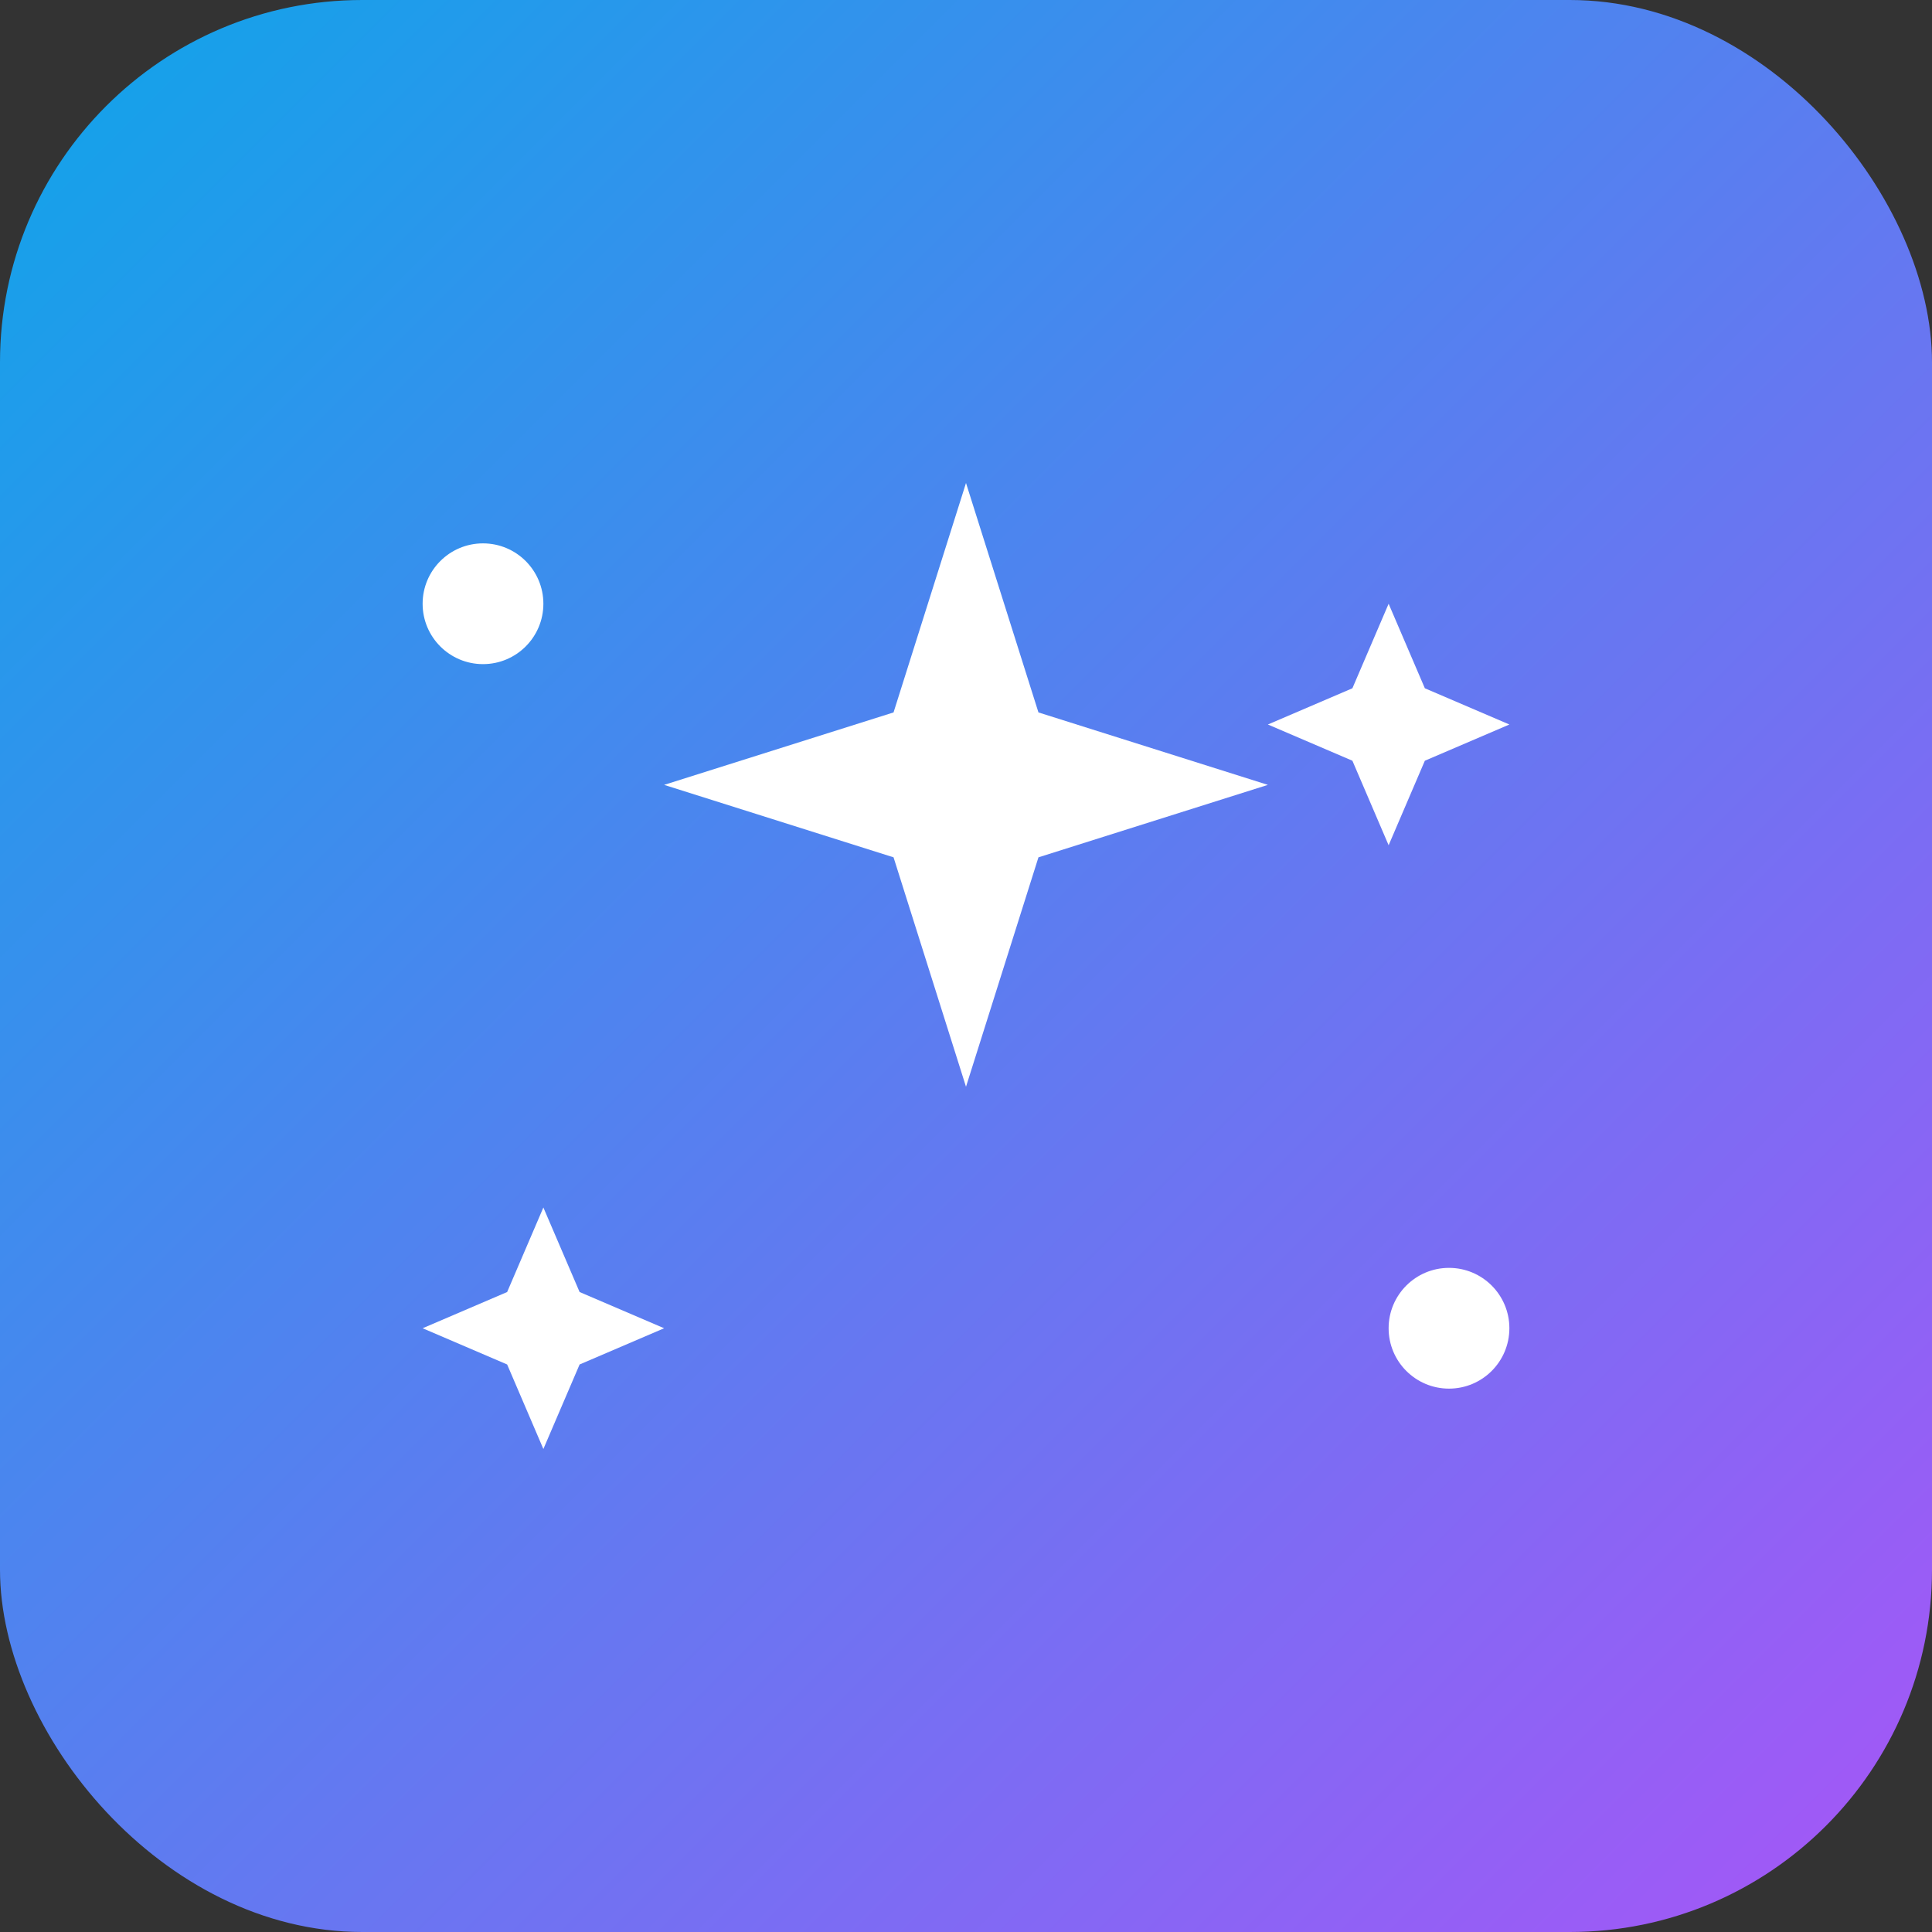 <svg width="32" height="32" viewBox="0 0 32 32" fill="none" xmlns="http://www.w3.org/2000/svg">
  <rect x="0" y="0" width="32" height="32" fill="#333333" stroke="none"/>
  <defs>
    <linearGradient id="gradient" x1="0%" y1="0%" x2="100%" y2="100%">
      <stop offset="0%" style="stop-color:#0ea5e9;stop-opacity:1" />
      <stop offset="100%" style="stop-color:#a855f7;stop-opacity:1" />
    </linearGradient>
  </defs>
  
  <!-- Rounded rectangle background with gradient -->
  <rect width="32" height="32" rx="6" ry="6" fill="url(#gradient)" />
  
  <!-- Sparkles icon (simplified version) -->
  <g fill="white">
    <!-- Main sparkle -->
    <path d="M16 8L17.2 11.8L21 13L17.2 14.2L16 18L14.8 14.2L11 13L14.8 11.8L16 8Z"/>
    
    <!-- Small sparkle top right -->
    <path d="M23 10L23.6 11.4L25 12L23.6 12.6L23 14L22.4 12.6L21 12L22.4 11.4L23 10Z"/>
    
    <!-- Small sparkle bottom left -->
    <path d="M9 20L9.6 21.4L11 22L9.6 22.6L9 24L8.4 22.6L7 22L8.4 21.4L9 20Z"/>
    
    <!-- Tiny sparkle bottom right -->
    <circle cx="24" cy="22" r="1"/>
    
    <!-- Tiny sparkle top left -->
    <circle cx="8" cy="10" r="1"/>
  </g>
</svg>